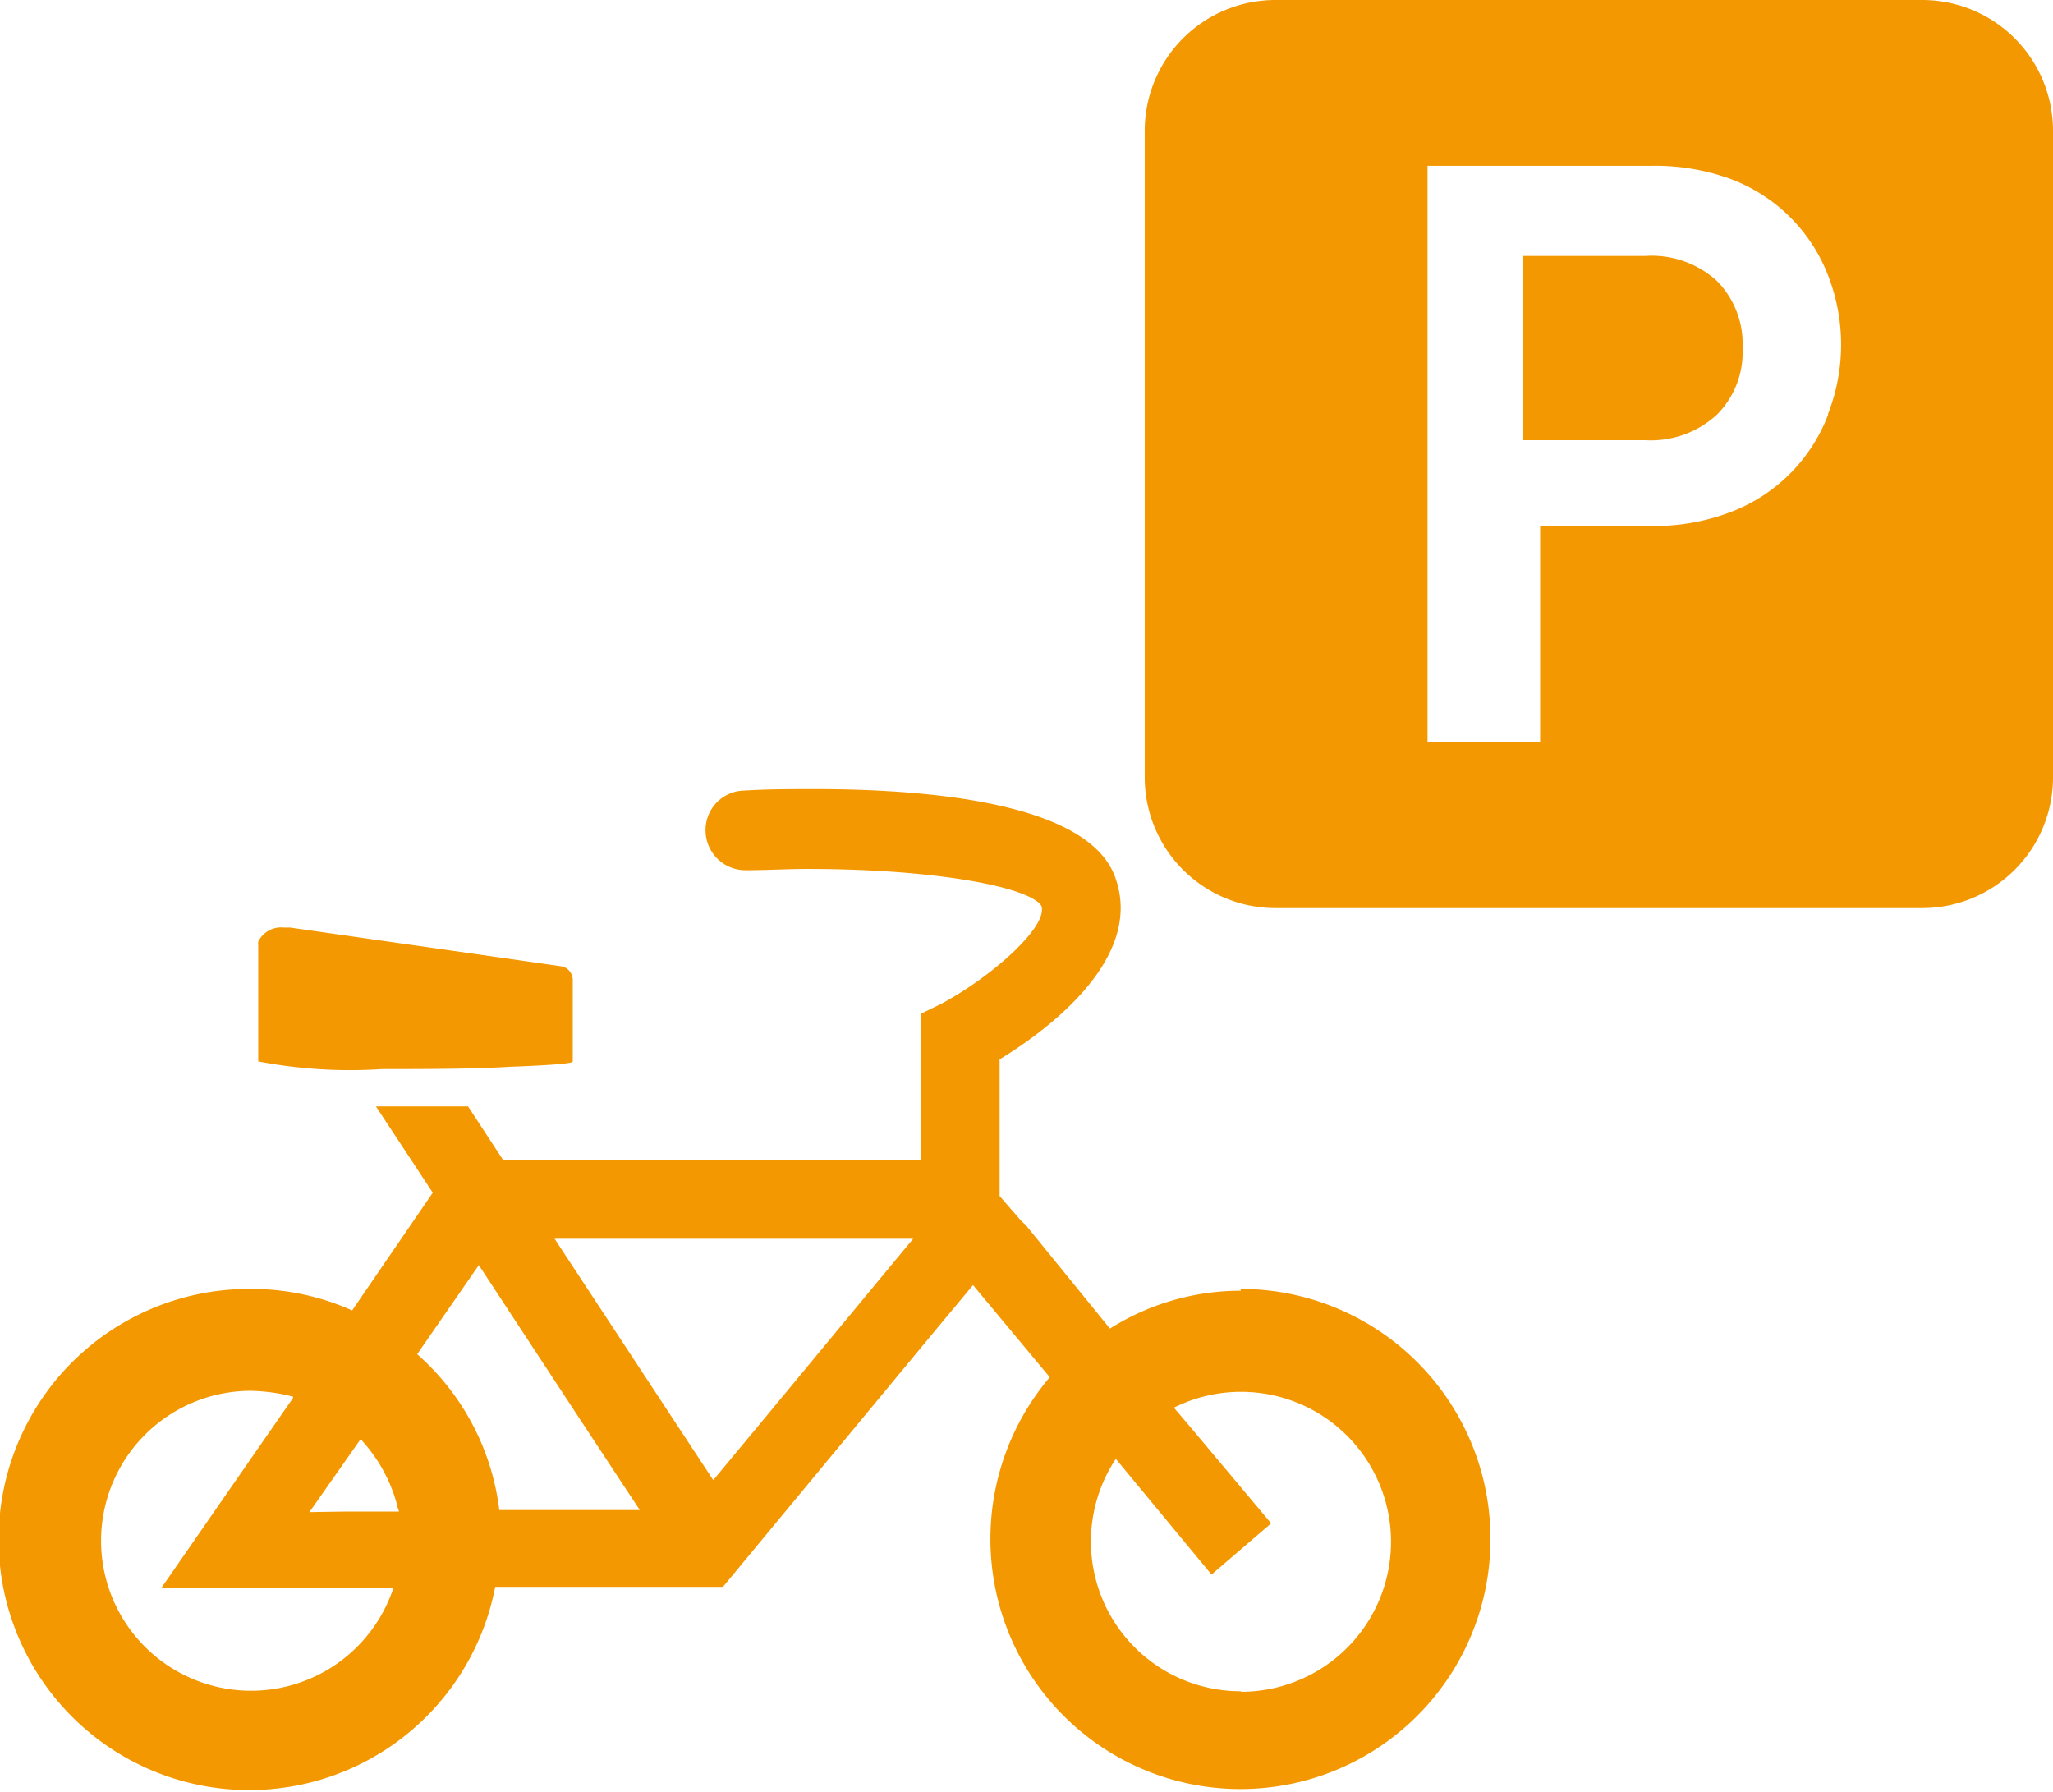 <svg xmlns="http://www.w3.org/2000/svg" width="80.22" height="70" viewBox="0 0 80.22 70"><g id="レイヤー_2" data-name="レイヤー 2"><g id="農園詳細"><g id="パーキングエリアのアイコン"><path id="パス_1904" data-name="パス 1904" d="M64.3,10H59.5v7.2h4.8a3.82,3.82,0,0,0,2.79-1,3.46,3.46,0,0,0,1-2.6,3.5,3.5,0,0,0-1-2.62A3.78,3.78,0,0,0,64.3,10Z" style="fill:#f39800"/><path id="パス_1905" data-name="パス 1905" d="M75.11,0H49.84a5.11,5.11,0,0,0-5.11,5.11h0V30.37a5.11,5.11,0,0,0,5.11,5.11H75.11a5.11,5.11,0,0,0,5.11-5.11V5.11A5.11,5.11,0,0,0,75.11,0ZM71.43,16.21A6.56,6.56,0,0,1,67.64,20a8.37,8.37,0,0,1-3.13.55H60.18V29h-4.4V6.48h8.73A8.58,8.58,0,0,1,67.64,7a6.53,6.53,0,0,1,3.79,3.76,7.43,7.43,0,0,1,0,5.41Z" style="fill:#f39800"/></g><g id="自転車のアイコン"><path id="パス_3127" data-name="パス 3127" d="M48.49,50.43a9.57,9.57,0,0,0-5.12,1.48l-3.3-4.06-.14-.12-.87-1V41.39c1.74-1.06,5.68-3.89,4.52-7.1-1-2.86-7-3.46-11.75-3.46-.9,0-1.84,0-2.8.06a1.54,1.54,0,0,0-1.46,1.6A1.56,1.56,0,0,0,29.15,34h0c.82,0,1.61-.05,2.38-.05,5.15,0,8.71.73,9.16,1.44.28.79-1.89,2.74-3.89,3.82L36,39.6l0,5.74H19.67l-1.38-2.11-2.88,0h-.72l2.22,3.37-3.15,4.6a9.65,9.65,0,0,0-4-.84,9.79,9.79,0,1,0,9.59,11.64h8.9l8.23-9.94,1.54-1.85,3,3.6a9.77,9.77,0,1,0,7.44-3.45Zm0,15.65A5.85,5.85,0,0,1,43.6,57l3.74,4.52,2.33-2L46.55,55.8,45.87,55a5.86,5.86,0,1,1,2.62,11.1Zm-36.4-7,2-2.85a6.07,6.07,0,0,1,1.41,2.51c0,.11.07.21.09.32l-2.22,0Zm-.64-4.46L8.19,59.32,6.3,62.05h0l0,0,6.94,0h2.13A5.86,5.86,0,1,1,9.8,54.34a7.35,7.35,0,0,1,1.41.17l.24.06ZM25,59H19.51a9.66,9.66,0,0,0-3.21-6.09l2.41-3.48,4.05,6.17Zm2.87-1.17L21.67,48.4l8.5,0h5.51l-6.05,7.31Z" style="fill:#f39800"/><path id="パス_3128" data-name="パス 3128" d="M14.93,41.77c1.66,0,3.53,0,5-.09,2.45-.09,2.45-.18,2.45-.21V38.31a.55.55,0,0,0-.41-.55L11.33,36.24h-.24a1,1,0,0,0-1,.55h0a.75.75,0,0,0,0,.16v4.52A18.93,18.93,0,0,0,14.93,41.77Z" style="fill:#f39800"/></g></g></g></svg>